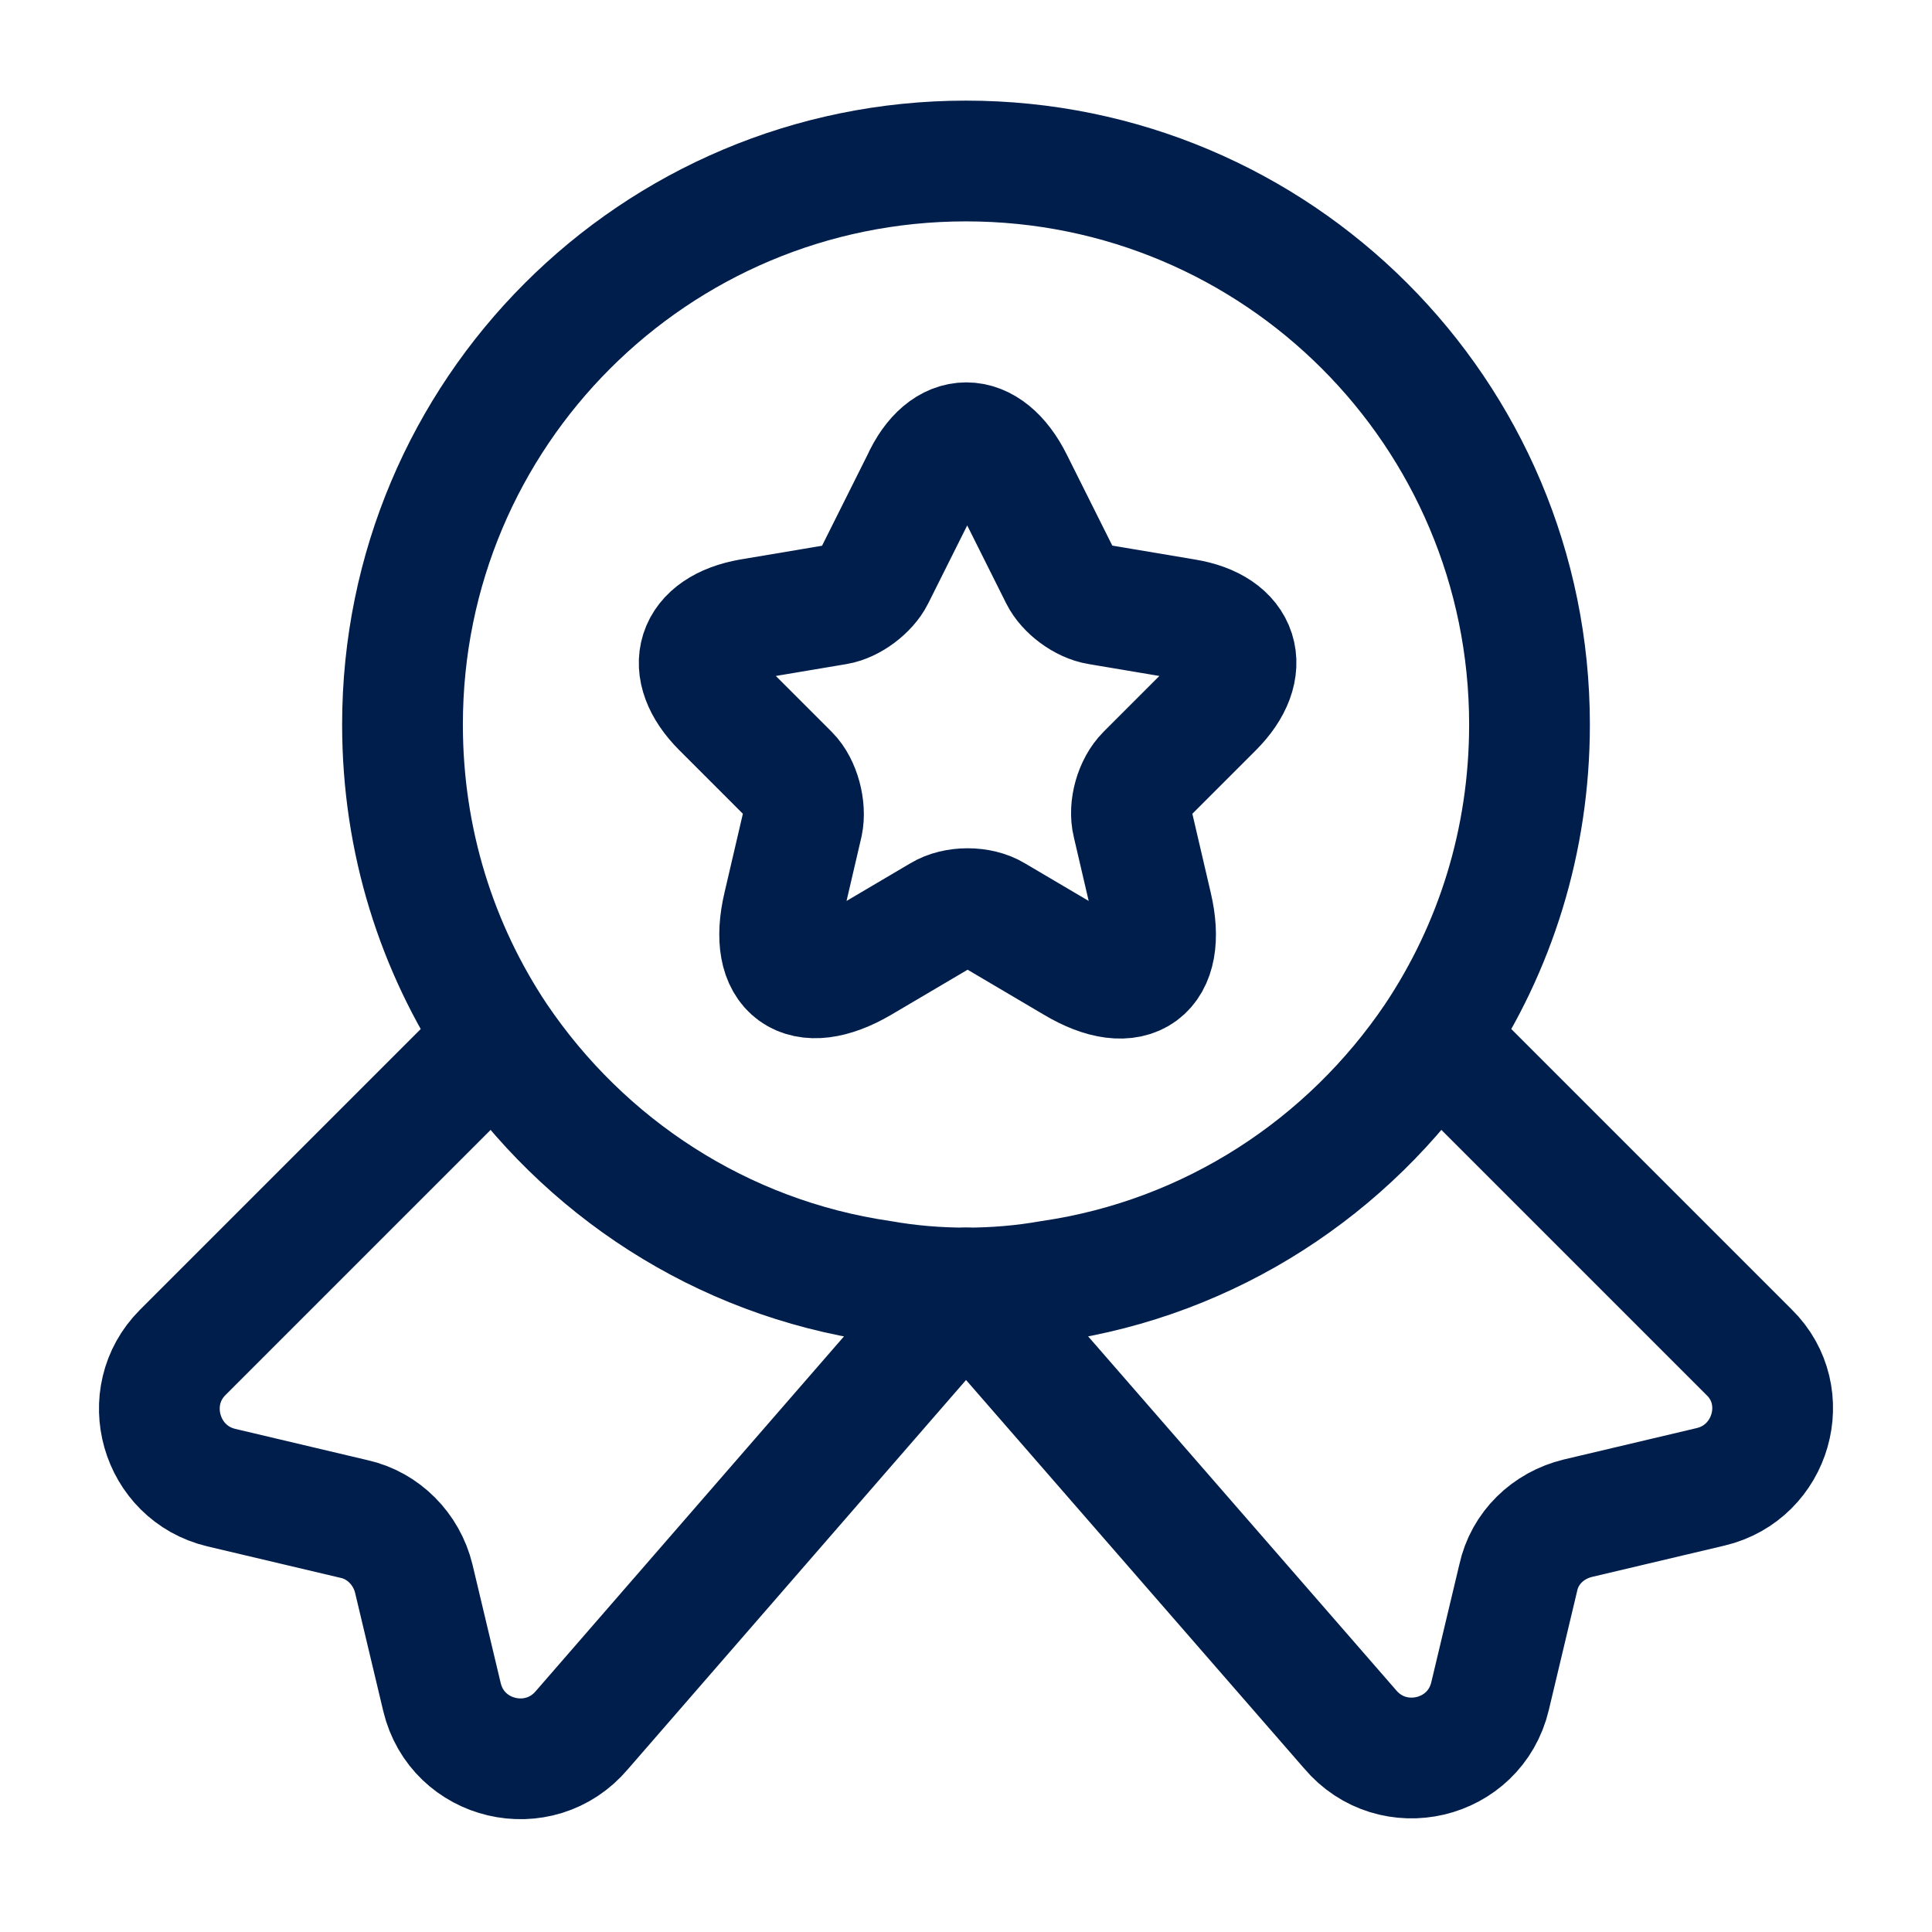<?xml version="1.0" encoding="UTF-8"?> <svg xmlns="http://www.w3.org/2000/svg" viewBox="1988 2488 24 24" width="24" height="24"><path fill="none" stroke="#001e4b" fill-opacity="1" stroke-width="1.5" stroke-opacity="1" color="rgb(51, 51, 51)" stroke-linecap="round" stroke-linejoin="round" id="tSvg459d7cdf4b" d="M 2007 2497 C 2007 2498.45 2006.57 2499.78 2005.83 2500.89 C 2004.75 2502.49 2003.04 2503.62 2001.05 2503.91 C 2000.71 2503.97 2000.36 2504 2000 2504 C 1999.64 2504 1999.29 2503.97 1998.95 2503.91 C 1996.96 2503.62 1995.25 2502.49 1994.17 2500.89 C 1993.43 2499.78 1993 2498.45 1993 2497 C 1993 2493.13 1996.13 2490 2000 2490C 2003.87 2490 2007 2493.13 2007 2497Z"></path><path fill="none" stroke="#001e4b" fill-opacity="1" stroke-width="1.5" stroke-opacity="1" color="rgb(51, 51, 51)" stroke-linecap="round" stroke-linejoin="round" id="tSvg1122cfb41fc" d="M 2009.25 2506.47 C 2008.7 2506.6 2008.15 2506.73 2007.6 2506.86 C 2007.23 2506.95 2006.94 2507.23 2006.86 2507.6 C 2006.743 2508.09 2006.627 2508.58 2006.51 2509.07 C 2006.32 2509.87 2005.3 2510.11 2004.77 2509.48 C 2003.18 2507.653 2001.59 2505.827 2000 2504 C 1998.41 2505.83 1996.82 2507.66 1995.23 2509.49 C 1994.7 2510.12 1993.68 2509.88 1993.49 2509.08 C 1993.373 2508.59 1993.257 2508.1 1993.14 2507.61 C 1993.05 2507.24 1992.76 2506.95 1992.4 2506.87 C 1991.85 2506.74 1991.3 2506.61 1990.75 2506.48 C 1989.99 2506.3 1989.72 2505.35 1990.27 2504.8 C 1991.57 2503.5 1992.87 2502.2 1994.17 2500.9 C 1995.25 2502.5 1996.96 2503.63 1998.95 2503.92 C 1999.29 2503.98 1999.64 2504.01 2000 2504.01 C 2000.36 2504.01 2000.71 2503.98 2001.05 2503.92 C 2003.04 2503.63 2004.75 2502.5 2005.83 2500.9 C 2007.13 2502.2 2008.43 2503.5 2009.73 2504.8C 2010.28 2505.34 2010.01 2506.29 2009.25 2506.47Z"></path><path fill="none" stroke="#001e4b" fill-opacity="1" stroke-width="1.5" stroke-opacity="1" color="rgb(51, 51, 51)" stroke-linecap="round" stroke-linejoin="round" id="tSvgde2de7b1f0" d="M 2000.58 2493.98 C 2000.777 2494.373 2000.973 2494.767 2001.17 2495.16 C 2001.25 2495.32 2001.46 2495.48 2001.65 2495.51 C 2002.007 2495.57 2002.363 2495.63 2002.72 2495.69 C 2003.4 2495.8 2003.56 2496.3 2003.07 2496.79 C 2002.793 2497.067 2002.517 2497.343 2002.24 2497.62 C 2002.1 2497.76 2002.02 2498.03 2002.07 2498.23 C 2002.15 2498.573 2002.23 2498.917 2002.31 2499.26 C 2002.5 2500.07 2002.07 2500.39 2001.35 2499.96 C 2001.017 2499.763 2000.683 2499.567 2000.35 2499.37 C 2000.17 2499.26 1999.87 2499.26 1999.69 2499.37 C 1999.357 2499.567 1999.023 2499.763 1998.69 2499.96 C 1997.97 2500.38 1997.54 2500.07 1997.73 2499.26 C 1997.81 2498.917 1997.89 2498.573 1997.97 2498.23 C 1998.01 2498.04 1997.94 2497.76 1997.8 2497.62 C 1997.523 2497.343 1997.247 2497.067 1996.97 2496.79 C 1996.48 2496.3 1996.64 2495.81 1997.32 2495.69 C 1997.677 2495.63 1998.033 2495.57 1998.39 2495.51 C 1998.57 2495.48 1998.78 2495.32 1998.86 2495.16 C 1999.057 2494.767 1999.253 2494.373 1999.45 2493.98C 1999.74 2493.34 2000.26 2493.34 2000.58 2493.98Z"></path><defs> </defs></svg> 